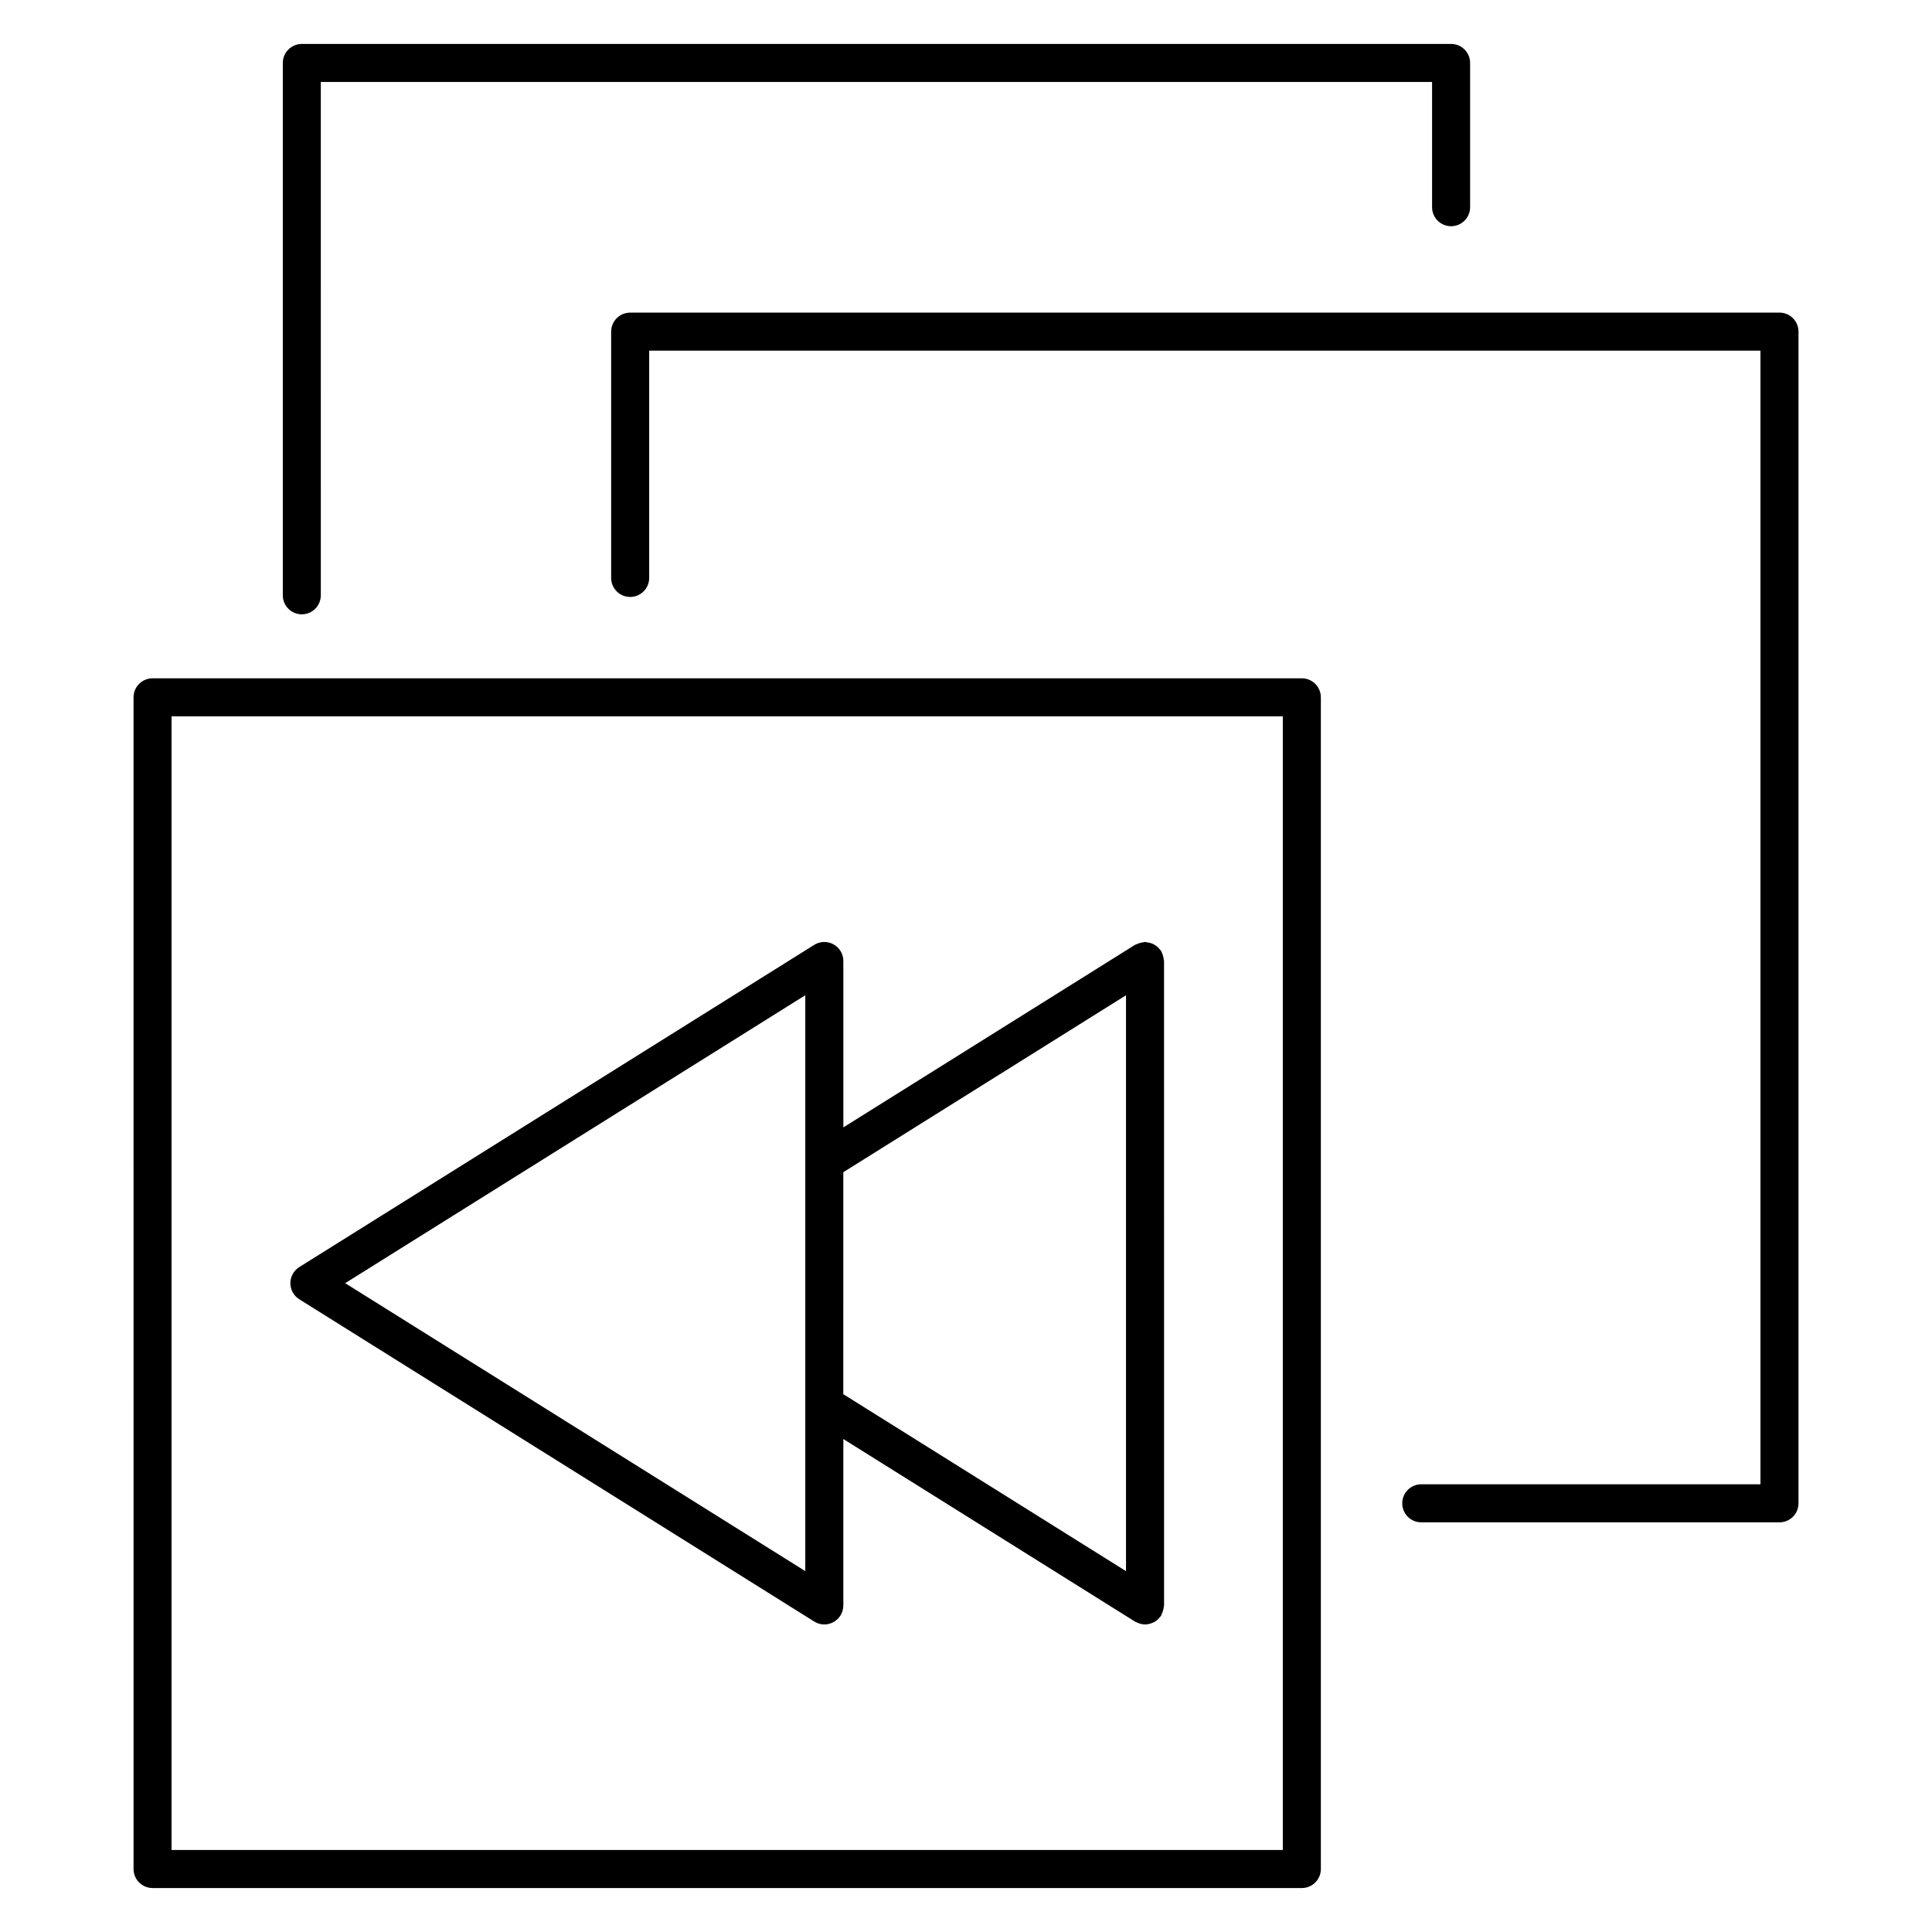 <?xml version="1.0" encoding="UTF-8"?>
<!-- Uploaded to: ICON Repo, www.svgrepo.com, Generator: ICON Repo Mixer Tools -->
<svg fill="#000000" width="800px" height="800px" version="1.1" viewBox="144 144 512 512" xmlns="http://www.w3.org/2000/svg">
 <g>
  <path d="m223.98 306.8c2.781 0 5.039-2.258 5.039-5.039l-0.004-136.04h294.5v33.191c0 2.781 2.254 5.039 5.039 5.039 2.785 0 5.039-2.258 5.039-5.039v-38.23c0-2.781-2.254-5.039-5.039-5.039l-304.57 0.004c-2.781 0-5.039 2.258-5.039 5.039v141.08c0 2.781 2.258 5.035 5.039 5.035z"/>
  <path d="m615.57 226.85h-304.57c-2.781 0-5.039 2.258-5.039 5.039v65.27c0 2.781 2.258 5.039 5.039 5.039s5.039-2.258 5.039-5.039v-60.23h294.5v300.43l-89.895-0.004c-2.785 0-5.039 2.254-5.039 5.039 0 2.785 2.254 5.039 5.039 5.039h94.934c2.785 0 5.039-2.254 5.039-5.039v-310.51c0-2.781-2.254-5.039-5.039-5.039z"/>
  <path d="m489 323.76h-304.57c-2.781 0-5.039 2.258-5.039 5.039l0.004 310.51c0 2.785 2.258 5.039 5.039 5.039h304.57c2.785 0 5.039-2.254 5.039-5.039l-0.004-310.51c0-2.785-2.254-5.039-5.039-5.039zm-5.039 310.51h-294.5v-300.43h294.5z"/>
  <path d="m223.31 488.32 136.47 85.406c0.816 0.516 1.742 0.766 2.672 0.766 0.84 0 1.676-0.211 2.438-0.629 1.602-0.891 2.602-2.578 2.602-4.41v-44.098l77.285 48.375c0.145 0.098 0.312 0.133 0.469 0.207 0.156 0.082 0.309 0.152 0.473 0.211 0.562 0.207 1.145 0.348 1.727 0.348h0.004 0.012c0.594-0.004 1.176-0.141 1.734-0.348 0.121-0.051 0.246-0.09 0.367-0.141 0.508-0.238 0.984-0.539 1.391-0.945 0.07-0.066 0.109-0.141 0.176-0.211 0.207-0.227 0.422-0.449 0.59-0.719 0.07-0.109 0.074-0.242 0.133-0.359 0.16-0.301 0.266-0.613 0.359-0.945 0.098-0.328 0.172-0.645 0.195-0.984 0.016-0.133 0.082-0.246 0.082-0.379l-0.008-170.81c0-0.137-0.066-0.246-0.082-0.383-0.023-0.336-0.105-0.656-0.195-0.988-0.102-0.332-0.195-0.641-0.352-0.941-0.066-0.117-0.066-0.246-0.137-0.363-0.105-0.16-0.262-0.25-0.379-0.398-0.211-0.273-0.434-0.516-0.695-0.734-0.258-0.211-0.52-0.383-0.805-0.539-0.273-0.152-0.539-0.273-0.836-0.371-0.336-0.109-0.676-0.172-1.027-0.207-0.18-0.02-0.336-0.105-0.523-0.105-0.133 0-0.246 0.066-0.379 0.074-0.336 0.023-0.656 0.105-0.988 0.203-0.328 0.098-0.645 0.195-0.945 0.359-0.117 0.059-0.246 0.066-0.359 0.137l-77.285 48.371v-44.102c0-1.832-0.992-3.523-2.602-4.41-1.602-0.887-3.562-0.836-5.113 0.137l-136.46 85.387c-1.473 0.922-2.367 2.535-2.367 4.273s0.891 3.348 2.367 4.266zm219.09-80.562v152.61l-74.918-46.895 0.004-58.824zm-84.992-0.008v152.61l-121.93-76.305z"/>
 </g>
</svg>